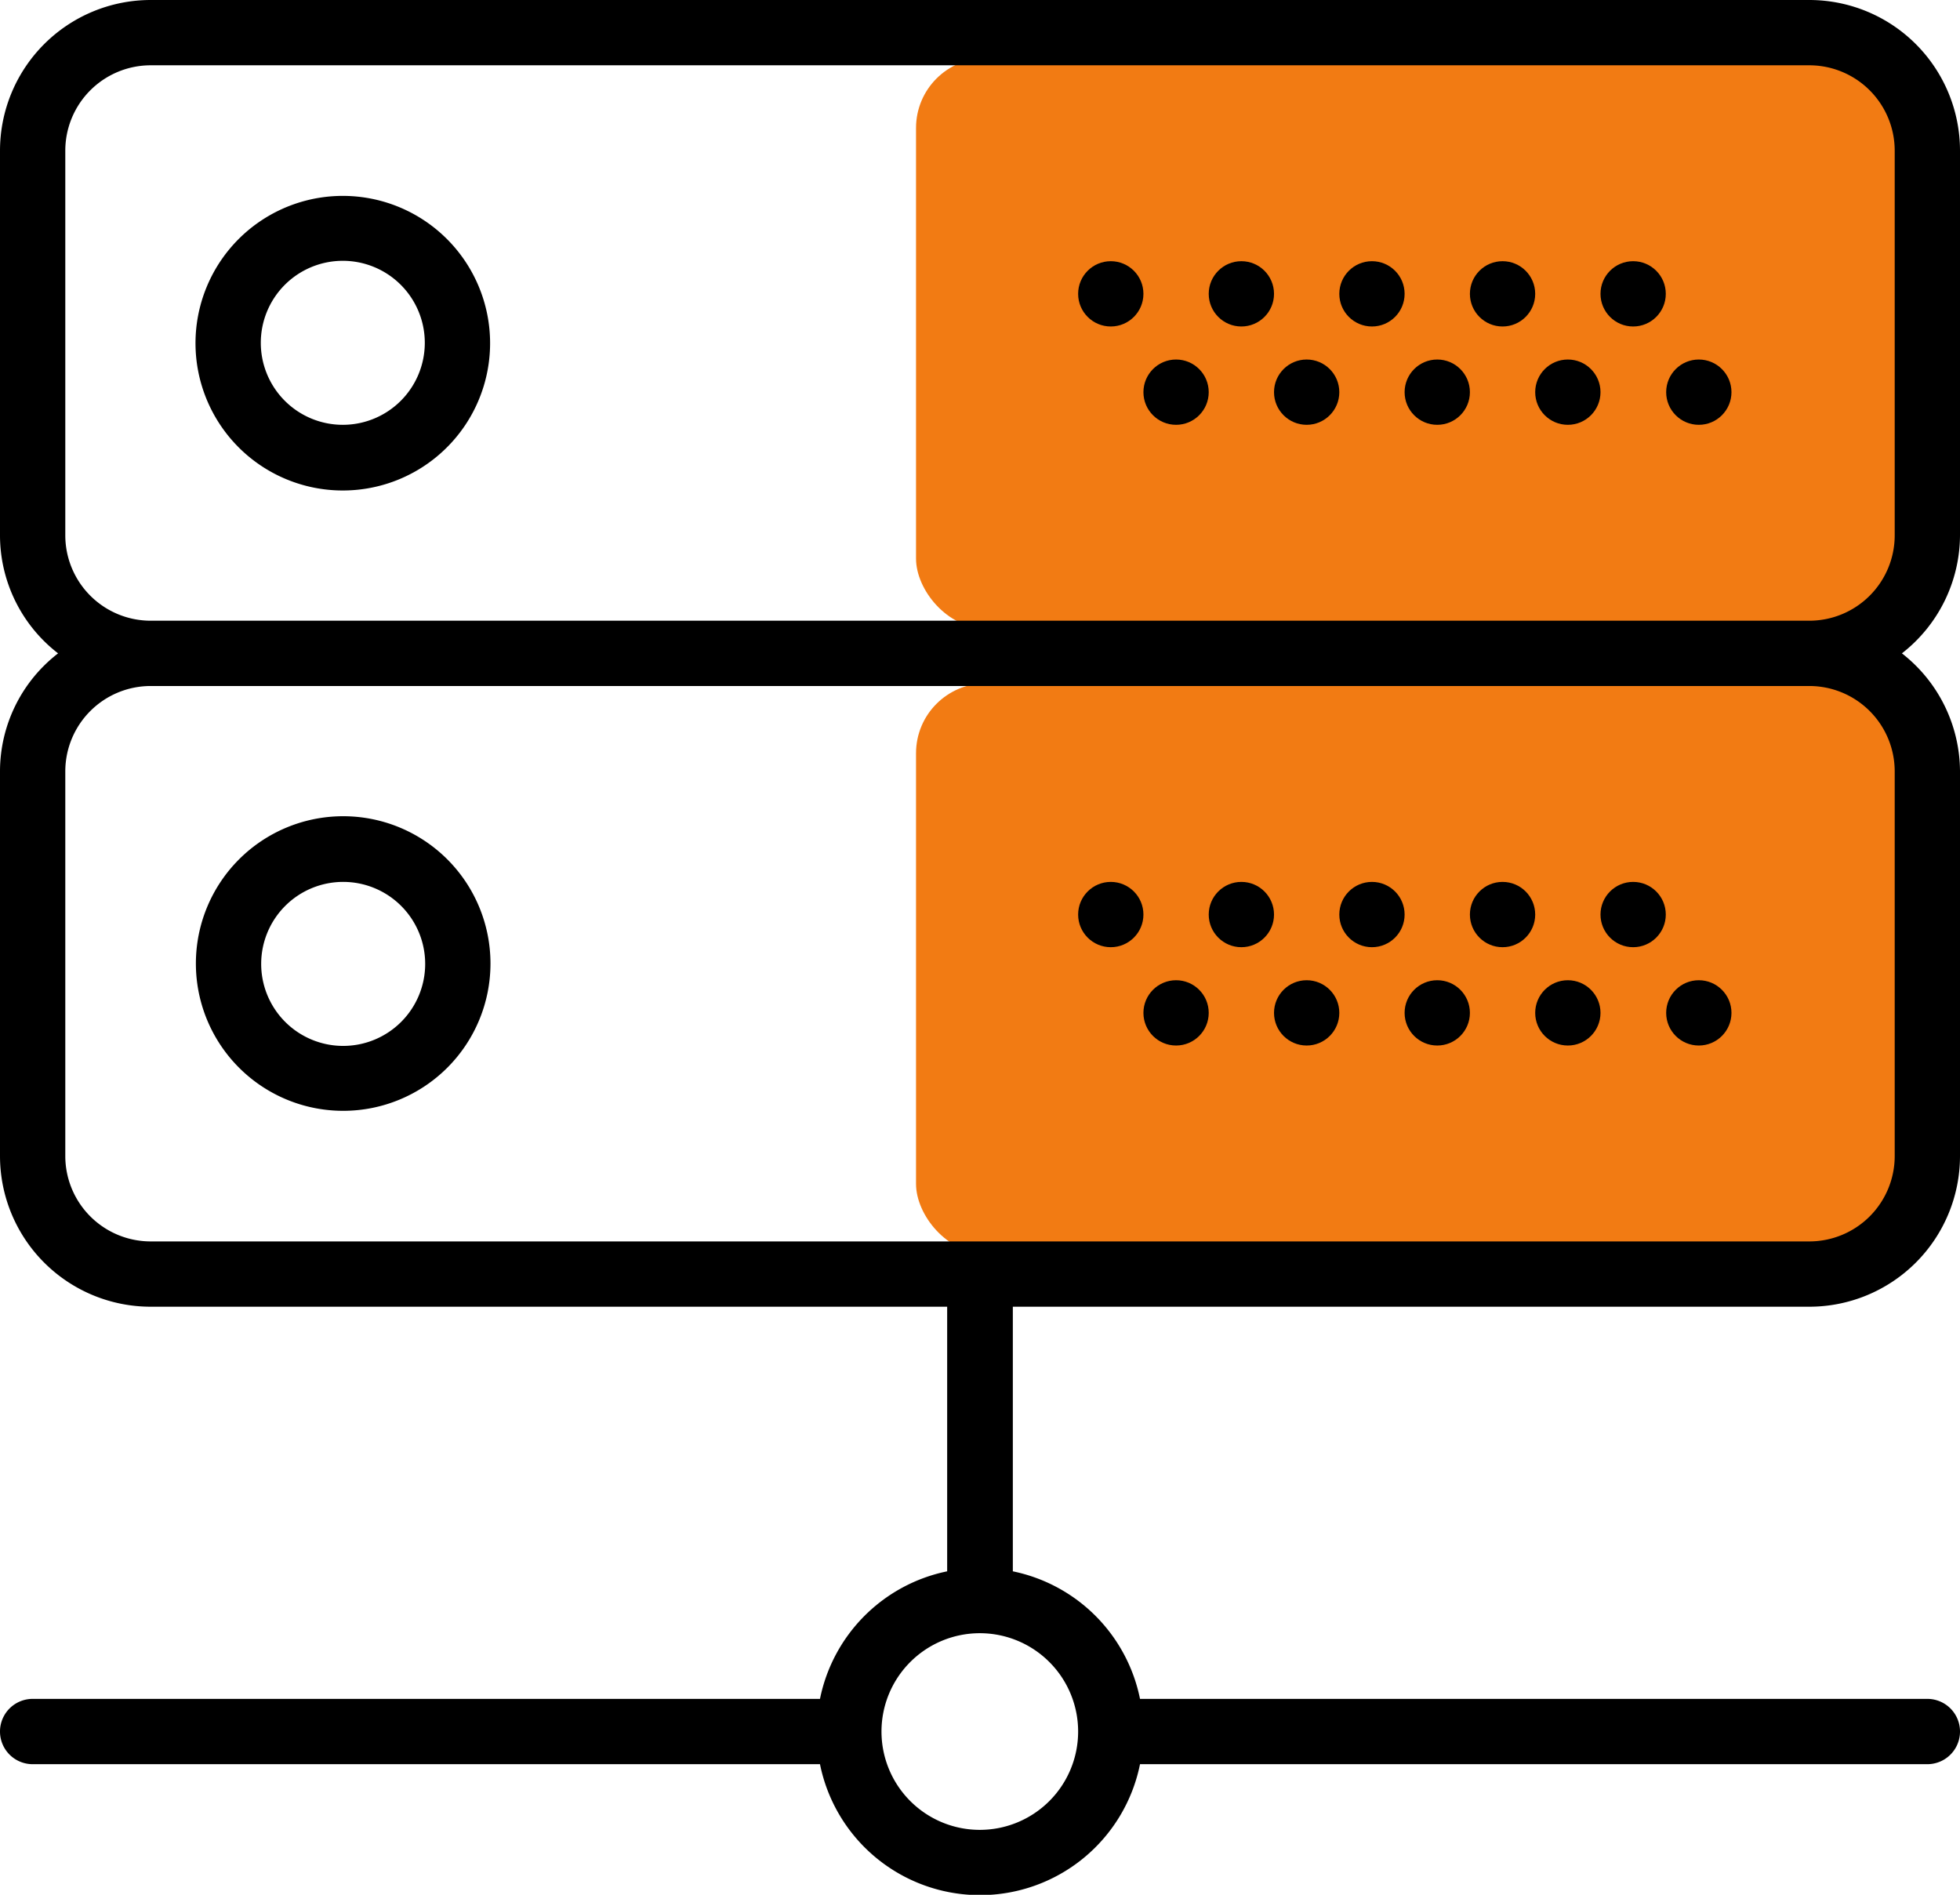 <svg xmlns="http://www.w3.org/2000/svg" viewBox="0 0 516.3 499.1"><defs><style>.cls-1{fill:#f27b13;}</style></defs><title>ico-sc1</title><g id="Layer_2" data-name="Layer 2"><g id="Layer_1-2" data-name="Layer 1"><rect class="cls-1" x="241.3" y="15.3" width="268.8" height="150.24" rx="18.4" ry="18.4"/><rect class="cls-1" x="241.3" y="180" width="268.8" height="150.24" rx="18.4" ry="18.4"/><path d="M90.4,51.6a38.8,38.8,0,1,0,38.7,38.8A38.8,38.8,0,0,0,90.4,51.6Zm0,60.3a21.6,21.6,0,1,1,21.5-21.5A21.6,21.6,0,0,1,90.4,111.9Z"/><circle cx="430.2" cy="77.4" r="8.6"/><circle cx="395.8" cy="77.4" r="8.6"/><circle cx="447.5" cy="103.3" r="8.6"/><circle cx="413" cy="103.3" r="8.6"/><circle cx="361.4" cy="77.4" r="8.6"/><circle cx="378.6" cy="103.3" r="8.6"/><circle cx="327" cy="77.4" r="8.6"/><circle cx="344.2" cy="103.3" r="8.6"/><circle cx="292.6" cy="77.4" r="8.6"/><circle cx="309.8" cy="103.3" r="8.6"/><path d="M516.3,141.1V39.7A39.7,39.7,0,0,0,476.6,0H39.7A39.7,39.7,0,0,0,0,39.7V141a39.3,39.3,0,0,0,15.3,31.1A39.3,39.3,0,0,0,0,203.1V304.5a39.7,39.7,0,0,0,39.7,39.7H249.5v69.7A43,43,0,0,0,216,447.5H8.6a8.6,8.6,0,1,0,0,17.2H216a43,43,0,0,0,84.3,0H507.7a8.6,8.6,0,0,0,0-17.2H300.3a43,43,0,0,0-33.5-33.6V344.2H476.6a39.7,39.7,0,0,0,39.7-39.7V203.1a39.6,39.6,0,0,0-15.3-31A39.6,39.6,0,0,0,516.3,141.1ZM284,456.1a25.9,25.9,0,1,1-25.9-25.9A25.9,25.9,0,0,1,284,456.1Zm215.1-253V304.5A22.5,22.5,0,0,1,476.6,327H39.7a22.5,22.5,0,0,1-22.5-22.5V203.1a22.5,22.5,0,0,1,22.5-22.4H476.6A22.5,22.5,0,0,1,499.1,203.1ZM39.7,163.5a22.5,22.5,0,0,1-22.5-22.4V39.7A22.5,22.5,0,0,1,39.7,17.2H476.6a22.5,22.5,0,0,1,22.5,22.5V141a22.5,22.5,0,0,1-22.5,22.5Z"/><path d="M90.4,292.6a38.8,38.8,0,1,0-38.8-38.8A38.8,38.8,0,0,0,90.4,292.6Zm0-60.3a21.6,21.6,0,1,1-21.6,21.5A21.6,21.6,0,0,1,90.4,232.3Z"/><circle cx="430.2" cy="240.9" r="8.6"/><circle cx="395.8" cy="240.9" r="8.6"/><circle cx="447.5" cy="266.8" r="8.6"/><circle cx="413" cy="266.8" r="8.6"/><circle cx="361.4" cy="240.9" r="8.6"/><circle cx="378.6" cy="266.8" r="8.6"/><circle cx="327" cy="240.9" r="8.6"/><circle cx="344.2" cy="266.8" r="8.6"/><circle cx="292.6" cy="240.9" r="8.6"/><circle cx="309.8" cy="266.8" r="8.6"/></g></g></svg>